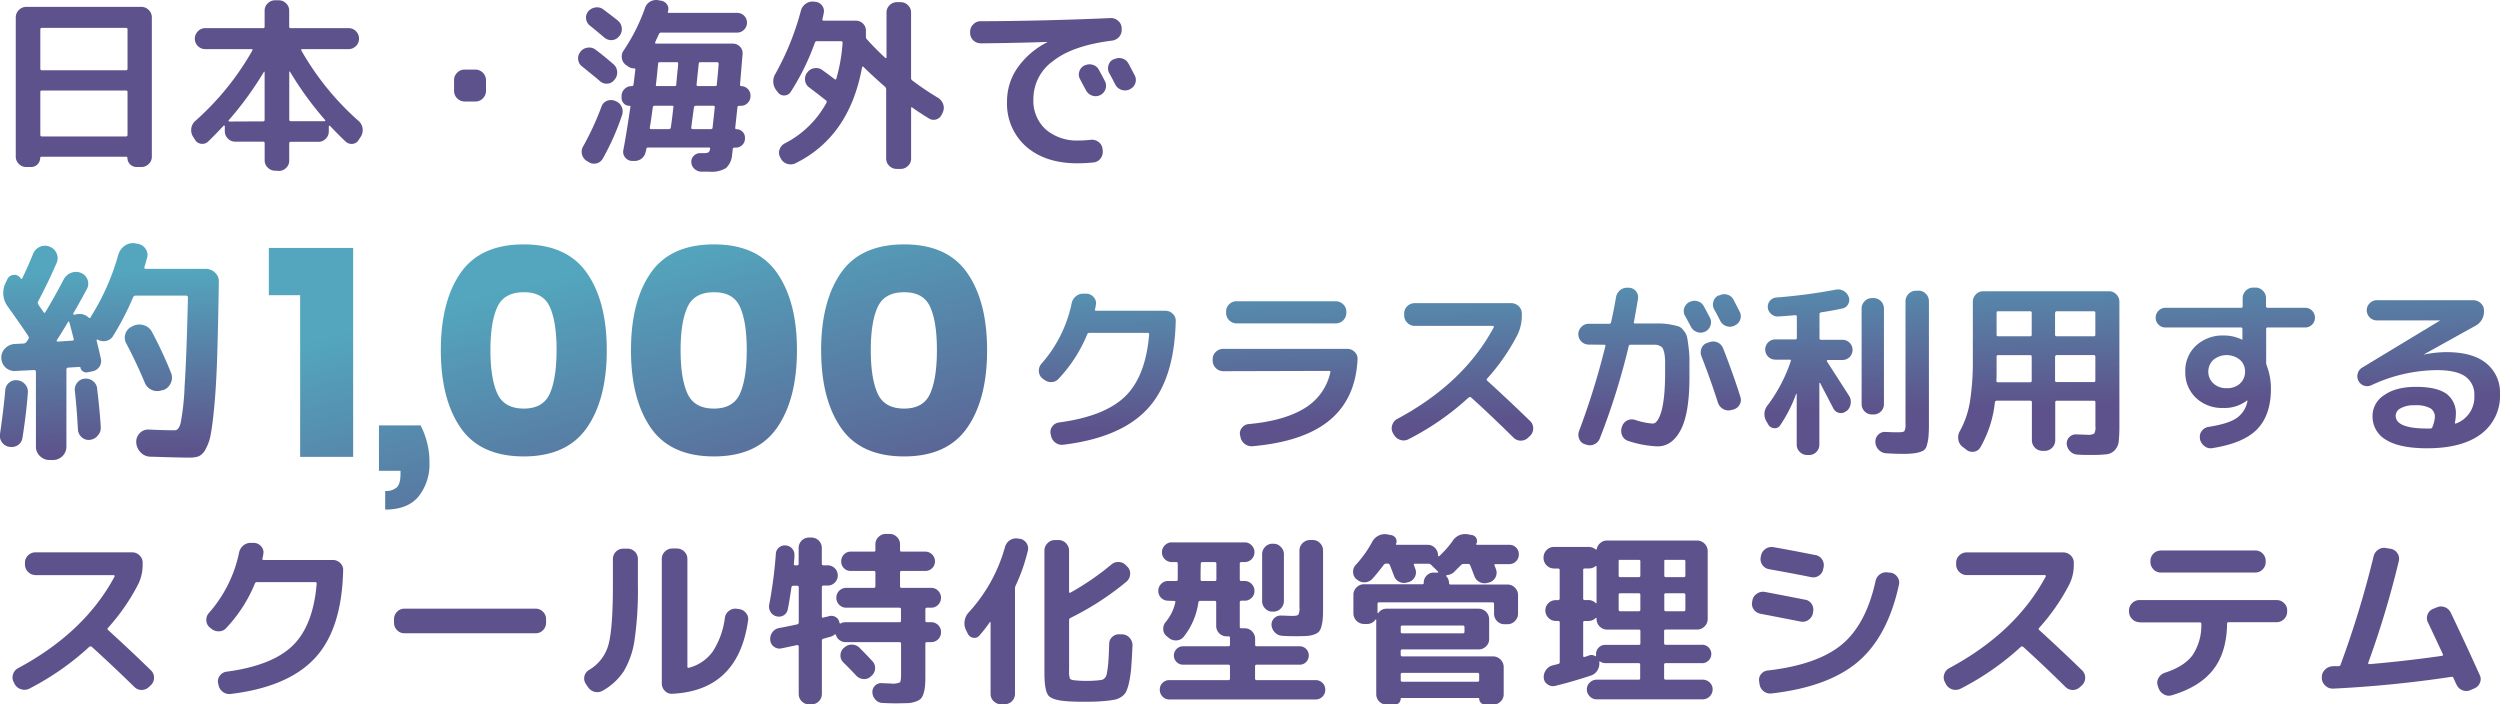 <svg xmlns="http://www.w3.org/2000/svg" xmlns:xlink="http://www.w3.org/1999/xlink" viewBox="0 0 682 192.14"><defs><style>.cls-1{fill:#5d528b;}.cls-2{fill:url(#linear-gradient);}.cls-3{fill:url(#linear-gradient-2);}</style><linearGradient id="linear-gradient" x1="43.57" y1="509.69" x2="43.32" y2="510.56" gradientTransform="matrix(611.68, 0, 0, -53.04, -26262.74, 27149.15)" gradientUnits="userSpaceOnUse"><stop offset="0" stop-color="#5d528b"/><stop offset="1" stop-color="#53a6bd"/></linearGradient><linearGradient id="linear-gradient-2" x1="43.79" y1="510.66" x2="43.15" y2="511.58" gradientTransform="matrix(175.74, 0, 0, -64.88, -7449.21, 33271.18)" gradientUnits="userSpaceOnUse"><stop offset="0" stop-color="#5d528b"/><stop offset="0.1" stop-color="#5b6194"/><stop offset="1" stop-color="#53a6bd"/></linearGradient></defs><title>txt_0101</title><g id="Layer_2" data-name="Layer 2"><g id="Layer_1-2" data-name="Layer 1"><g id="Group_1286" data-name="Group 1286"><path id="Path_2764" data-name="Path 2764" class="cls-1" d="M7.16,45.56a2.75,2.75,0,0,1-2-.83,2.7,2.7,0,0,1-.86-2v-38a2.77,2.77,0,0,1,.86-2,2.71,2.71,0,0,1,2-.85H38.57a2.72,2.72,0,0,1,2,.85,2.72,2.72,0,0,1,.85,2v38a2.65,2.65,0,0,1-.85,2,2.76,2.76,0,0,1-2,.83H37.22a2.49,2.49,0,0,1-2.46-2.46c0-.23-.13-.35-.4-.35h-23c-.27,0-.4.12-.4.35a2.4,2.4,0,0,1-.73,1.73,2.36,2.36,0,0,1-1.73.73ZM11,8V18.72a.4.4,0,0,0,.34.45h23a.4.4,0,0,0,.45-.34V8c0-.27-.15-.4-.45-.4H11.43C11.13,7.63,11,7.76,11,8Zm0,17.06V36.78a.38.38,0,0,0,.34.44h23a.39.39,0,0,0,.45-.33V25.09c0-.27-.15-.4-.45-.4H11.43C11.13,24.69,11,24.82,11,25.09ZM75.05,46.56a2.76,2.76,0,0,1-2-.83,2.65,2.65,0,0,1-.85-2V39.09c0-.3-.14-.45-.4-.45H64.16a2.65,2.65,0,0,1-2-.85,2.77,2.77,0,0,1-.83-2V34.42a.19.19,0,0,0-.13-.17c-.08,0-.14,0-.17,0-1.51,1.64-2.93,3.09-4.26,4.37a2.25,2.25,0,0,1-1.91.6,2.17,2.17,0,0,1-1.66-1.11l-.55-.85A3.33,3.33,0,0,1,52.19,35a3.26,3.26,0,0,1,1.08-2A74.94,74.94,0,0,0,68.83,13.8c.13-.27.06-.4-.2-.4H56a2.84,2.84,0,0,1-2-4.87,2.7,2.7,0,0,1,2-.85H71.79a.36.36,0,0,0,.4-.3V2.91a2.65,2.65,0,0,1,.85-2,2.76,2.76,0,0,1,2-.83h1a2.76,2.76,0,0,1,2,.83,2.65,2.65,0,0,1,.85,2V7.28a.36.36,0,0,0,.3.4H95.12a2.7,2.7,0,0,1,2,.85,2.86,2.86,0,0,1-2,4.87H82.47c-.29,0-.38.13-.25.4A75.31,75.31,0,0,0,97.83,33a3.26,3.26,0,0,1,1.08,2,3.33,3.33,0,0,1-.48,2.28l-.56.85a2.14,2.14,0,0,1-1.63,1.11,2.36,2.36,0,0,1-1.93-.6Q92.49,36.93,90,34.32c0-.07-.09-.08-.17,0s-.13.08-.13.15v1.36a2.75,2.75,0,0,1-.83,2,2.7,2.7,0,0,1-2,.86H79.31c-.27,0-.41.14-.41.44v4.67a2.65,2.65,0,0,1-.84,2,2.76,2.76,0,0,1-2,.83Zm3.86-26.94v13c0,.3.14.45.4.45h9.23a.22.22,0,0,0,.18-.13c0-.08,0-.14,0-.17a90.69,90.69,0,0,1-9.63-13.25.21.21,0,0,0-.13,0S78.91,19.55,78.91,19.62ZM71.79,33.11c.26,0,.4-.15.4-.45v-13c0-.07,0-.1-.08-.1a.18.18,0,0,0-.12.05,90.67,90.67,0,0,1-9.64,13.24c-.06.13,0,.23.21.3Zm54.94-5.42a2.9,2.9,0,0,1-2.86-2.86v-3a2.74,2.74,0,0,1,.85-2,2.8,2.8,0,0,1,2-.85h3a2.92,2.92,0,0,1,2.86,2.86v3a2.77,2.77,0,0,1-.86,2,2.71,2.71,0,0,1-2,.85Zm41.89-22a2.85,2.85,0,0,1,1,2A2.91,2.91,0,0,1,169,9.79l-.15.15a2.62,2.62,0,0,1-1.9,1,2.86,2.86,0,0,1-2.06-.68Q161.8,7.67,160.94,7a2.7,2.7,0,0,1-1.05-1.86,2.58,2.58,0,0,1,.6-2.06l0,0a3.15,3.15,0,0,1,2-1.05,2.82,2.82,0,0,1,2.13.56Q168.17,5.27,168.62,5.67Zm-9.84,12.44a2.72,2.72,0,0,1-1.05-1.88,2.61,2.61,0,0,1,.6-2.08l0-.05A3,3,0,0,1,160.31,13a2.79,2.79,0,0,1,2.13.53q2.12,1.56,4.92,4a2.88,2.88,0,0,1,1,2,2.92,2.92,0,0,1-.65,2.13l-.15.16a2.45,2.45,0,0,1-1.88,1,2.68,2.68,0,0,1-2-.68C162.72,21.29,161.09,20,158.78,18.11Zm9.13,9.44a2.91,2.91,0,0,1,1.66,1.55,3,3,0,0,1,.15,2.21,67,67,0,0,1-5.32,12,2.71,2.71,0,0,1-3.86.85l-.5-.3a2.85,2.85,0,0,1-1.28-1.8,2.77,2.77,0,0,1,.33-2.16,77.16,77.16,0,0,0,5-10.84,2.54,2.54,0,0,1,1.44-1.55,2.84,2.84,0,0,1,2.16-.05Zm34.22-4.07a2.54,2.54,0,0,1,1.86.76,2.51,2.51,0,0,1,.75,1.85v.1a2.55,2.55,0,0,1-.78,1.88,2.51,2.51,0,0,1-1.88.78h-.4c-.34,0-.51.14-.51.41q-.3,2.85-.6,5.57c0,.27.1.4.3.4a2.29,2.29,0,0,1,1.68.68,2.24,2.24,0,0,1,.68,1.63v.2a2.48,2.48,0,0,1-2.51,2.51h-.35a.49.49,0,0,0-.5.45c0,.13,0,.37-.05.7s-.06.47-.1.7a5.41,5.41,0,0,1-1.66,3.72,7.48,7.48,0,0,1-4.46,1h-2.25a2.94,2.94,0,0,1-1.91-.78,2.57,2.57,0,0,1-.85-1.83,2.21,2.21,0,0,1,.68-1.73,2.43,2.43,0,0,1,1.78-.73h.75a3.46,3.46,0,0,0,1.43-.18c.22-.12.38-.44.48-1,.07-.23-.05-.35-.35-.35H176.8a.47.47,0,0,0-.5.4,2.47,2.47,0,0,1-.05.38,1.7,1.7,0,0,1-.1.32A3,3,0,0,1,175,43.28a3.11,3.11,0,0,1-2.18.62h-.51a2.45,2.45,0,0,1-1.8-1,2.31,2.31,0,0,1-.45-2q.75-3.91,1.91-11.69c.06-.23,0-.35-.25-.35a2,2,0,0,1-1.53-.63,2.08,2.08,0,0,1-.63-1.53v-.5a2.56,2.56,0,0,1,.8-1.9,2.65,2.65,0,0,1,1.91-.81h.1a.44.44,0,0,0,.45-.4c.07-.43.15-1.1.25-2s.19-1.58.25-2.05a.34.34,0,0,0-.3-.4.17.17,0,0,0-.1,0,2.65,2.65,0,0,1-1.7-.61l-.45-.3a2.74,2.74,0,0,1-1.13-1.88,2.8,2.8,0,0,1,.53-2.13,50.91,50.91,0,0,0,5.77-11.49A3.15,3.15,0,0,1,177.34.45a3.27,3.27,0,0,1,2.23-.4l.8.15A2.36,2.36,0,0,1,182,1.28a2.09,2.09,0,0,1,.2,1.88c-.07.24,0,.35.25.35h18.66a2.66,2.66,0,0,1,2.67,2.67,2.69,2.69,0,0,1-.78,1.9,2.55,2.55,0,0,1-1.89.81H180.41a.61.61,0,0,0-.65.4c-.47,1-.82,1.74-1,2.2-.14.27-.05.41.25.41h20.87a2.61,2.61,0,0,1,2,.85,2.53,2.53,0,0,1,.7,2q-.21,2.4-.7,8.38a.3.3,0,0,0,.26.34h.08ZM183,34.77c.1-.63.23-1.57.38-2.81s.26-2.14.32-2.71c.07-.26-.05-.4-.35-.4h-4.76a.48.48,0,0,0-.51.4c-.3,2.31-.56,4.13-.8,5.47-.07.34,0,.5.35.5h4.87A.49.49,0,0,0,183,34.77Zm1.46-11.64c.06-.6.15-1.55.27-2.83S185,18,185,17.36c0-.27-.12-.4-.35-.4h-4.62c-.34,0-.5.13-.5.4s-.12,1.15-.25,2.54-.25,2.46-.35,3.23c-.07.23,0,.35.35.35H184c.3,0,.47-.11.51-.35Zm9.93,11.69q.3-2.7.6-5.57a.34.34,0,0,0-.3-.4.17.17,0,0,0-.1,0h-4.77a.47.47,0,0,0-.5.4q-.41,2.85-.75,5.57a.25.25,0,0,0,.1.28.47.47,0,0,0,.3.12h5A.44.44,0,0,0,194.41,34.82Zm1.15-11.74c.07-.67.16-1.62.28-2.86s.19-2.16.22-2.76c0-.33-.13-.5-.4-.5h-4.57c-.3,0-.45.13-.45.4q-.3,2.76-.6,5.72a.35.35,0,0,0,.3.4h4.77C195.41,23.48,195.56,23.35,195.56,23.08Zm49.07,23a2.75,2.75,0,0,1-2-.83,2.7,2.7,0,0,1-.86-2V24.39a1,1,0,0,0-.3-.71c-2.41-2.1-4.38-3.93-5.92-5.47a.12.12,0,0,0-.17-.05.31.31,0,0,0-.18.16q-3.47,19-18.22,26.24a3,3,0,0,1-2.26.12A2.8,2.8,0,0,1,213,43.2l-.2-.35a2.6,2.6,0,0,1-.13-2.08,2.89,2.89,0,0,1,1.38-1.63,26.81,26.81,0,0,0,11.4-11.09.48.48,0,0,0-.1-.65l-2.56-2-2.06-1.56a2.66,2.66,0,0,1-1.1-1.88,2.87,2.87,0,0,1,.55-2.14l.1-.1a2.76,2.76,0,0,1,1.91-1.12,2.79,2.79,0,0,1,2.15.52c1.48,1.07,2.58,1.89,3.31,2.45.27.21.44.15.51-.15a46.45,46.45,0,0,0,1.7-9.73c0-.3-.13-.45-.4-.45H222.9a.58.58,0,0,0-.6.4,65.1,65.1,0,0,1-6.58,13.4,2.06,2.06,0,0,1-1.7,1,2,2,0,0,1-1.76-.8l-.4-.5a4,4,0,0,1-.9-2.23,3.84,3.84,0,0,1,.55-2.34,74,74,0,0,0,7-17.34A3.23,3.23,0,0,1,219.85,1a3.06,3.06,0,0,1,2.21-.55l.44.05a2.53,2.53,0,0,1,1.81,1.08,2.45,2.45,0,0,1,.4,2c-.17.87-.29,1.4-.35,1.61s0,.45.3.45h8.78a2.72,2.72,0,0,1,2,.82,2.56,2.56,0,0,1,.78,2c0,.77,0,1.33,0,1.7a1,1,0,0,0,.35.65l.1.11q2.16,2.4,4.82,4.86a.17.17,0,0,0,.22.05c.09,0,.13-.08.13-.15V3.42a2.65,2.65,0,0,1,.85-2,2.76,2.76,0,0,1,2-.83h1a2.77,2.77,0,0,1,2,.83,2.65,2.65,0,0,1,.85,2V21.28a.72.72,0,0,0,.3.65,79.11,79.11,0,0,0,7,4.72,3.4,3.4,0,0,1,1.45,1.76,2.93,2.93,0,0,1-.1,2.25l-.25.51a2.41,2.41,0,0,1-1.51,1.4,2.36,2.36,0,0,1-2-.25q-2.72-1.65-4.57-3c-.21-.13-.31-.07-.31.2V43.25a2.65,2.65,0,0,1-.85,2,2.76,2.76,0,0,1-2,.83Zm51.28-28.2a2.88,2.88,0,0,1,2.21-.2,2.72,2.72,0,0,1,1.7,1.41c.37.67.92,1.7,1.66,3.11a2.83,2.83,0,0,1-1.35,3.76,2.83,2.83,0,0,1-2.21.1,2.91,2.91,0,0,1-1.65-1.45c-.17-.3-.71-1.29-1.61-3a2.6,2.6,0,0,1-.2-2.11,2.76,2.76,0,0,1,1.41-1.66Zm11.94-.6c1.11,2.11,1.67,3.2,1.71,3.26a2.63,2.63,0,0,1,.17,2.16,2.68,2.68,0,0,1-1.43,1.61l-.15.1a3,3,0,0,1-3.86-1.31l-.8-1.55c-.37-.71-.66-1.23-.86-1.57a2.78,2.78,0,0,1-.22-2.15,2.5,2.5,0,0,1,1.38-1.66l.15,0a2.93,2.93,0,0,1,2.21-.22,2.65,2.65,0,0,1,1.7,1.38ZM267.46,11.8A2.83,2.83,0,0,1,264.65,9V8.64a2.77,2.77,0,0,1,.86-2,2.7,2.7,0,0,1,2-.85q17.16-.06,35.47-.86a2.84,2.84,0,0,1,2.06.76,2.64,2.64,0,0,1,.95,2V8a2.85,2.85,0,0,1-.72,2.09,3.12,3.12,0,0,1-2,1q-10.69,1.35-16,5.57A12.66,12.66,0,0,0,281.91,27a10.57,10.57,0,0,0,3.39,8.33,13.06,13.06,0,0,0,9,3,28.27,28.27,0,0,0,3.31-.2,2.94,2.94,0,0,1,2.08.6,2.72,2.72,0,0,1,1.08,1.86l.05.45a3,3,0,0,1-.55,2.13,2.63,2.63,0,0,1-1.86,1.13,41.56,41.56,0,0,1-4.47.25q-8.77,0-14-4.56a15.57,15.57,0,0,1-5.22-12.35,15.9,15.9,0,0,1,2.83-9.1,22,22,0,0,1,8.1-7s.06,0,.06-.1h-.06q-7.77.28-18.21.39Z"/><path id="Path_2763" data-name="Path 2763" class="cls-1" d="M4,186.6l-.25-.5a2.65,2.65,0,0,1-.2-2.13,2.78,2.78,0,0,1,1.36-1.68q18.15-9.73,26.34-25a.2.2,0,0,0,0-.25.29.29,0,0,0-.25-.15H9.67A2.92,2.92,0,0,1,6.81,154v-.5a2.66,2.66,0,0,1,.86-2,2.78,2.78,0,0,1,2-.82H36.06a2.79,2.79,0,0,1,2,.82,2.69,2.69,0,0,1,.85,2v.5a11.76,11.76,0,0,1-1.25,5.46,56.15,56.15,0,0,1-8.18,11.8.37.37,0,0,0-.07.53.46.46,0,0,0,.07.07q6.57,6,11.69,11a2.72,2.72,0,0,1,.85,2,2.82,2.82,0,0,1-.8,2l-.6.56a2.86,2.86,0,0,1-2,.8,2.72,2.72,0,0,1-2-.86Q30.24,181.14,25,176.42a.53.53,0,0,0-.66.05A73.81,73.81,0,0,1,8,187.86a2.84,2.84,0,0,1-2.23.17A2.85,2.85,0,0,1,4,186.6Zm53.64-15.1-.45-.35a2.63,2.63,0,0,1-.91-1.93,2.82,2.82,0,0,1,.71-2,35.81,35.81,0,0,0,8.22-16.41,3.32,3.32,0,0,1,1.18-2,3.08,3.08,0,0,1,2.14-.71l.85,0a2.71,2.71,0,0,1,1.91,1,2.35,2.35,0,0,1,.55,2,8.78,8.78,0,0,1-.25,1.26c-.07.27,0,.4.35.4H90.75a2.85,2.85,0,0,1,2.06.83,2.49,2.49,0,0,1,.8,2q-.35,16-7.67,23.91t-23,9.81a2.88,2.88,0,0,1-2.19-.6,3,3,0,0,1-1.17-2l-.1-.4a2.47,2.47,0,0,1,.5-2,2.68,2.68,0,0,1,1.86-1.08q12.39-1.65,18-7.1t6.55-16.93a.35.35,0,0,0-.3-.4.17.17,0,0,0-.1,0H70.13a.56.56,0,0,0-.6.4,39.51,39.51,0,0,1-7.78,12.09,2.65,2.65,0,0,1-2,.93A3,3,0,0,1,57.64,171.5Zm52.68,1.25a2.65,2.65,0,0,1-2-.85,2.76,2.76,0,0,1-.83-2v-1a2.77,2.77,0,0,1,.83-2,2.65,2.65,0,0,1,2-.85h35.82a2.65,2.65,0,0,1,2,.85,2.77,2.77,0,0,1,.83,2v1a2.76,2.76,0,0,1-.83,2,2.65,2.65,0,0,1-2,.85Zm73.05,16.51a2.51,2.51,0,0,1-2-.8,2.81,2.81,0,0,1-.83-2v-34a2.63,2.63,0,0,1,.86-2,2.81,2.81,0,0,1,2-.83h1.26a2.83,2.83,0,0,1,2,.83,2.7,2.7,0,0,1,.86,2v29.41c0,.26.13.36.4.3a11.56,11.56,0,0,0,6.52-4.44,21.69,21.69,0,0,0,3.31-9.26,2.81,2.81,0,0,1,1.16-1.85,2.71,2.71,0,0,1,2-.56l.71.1a2.82,2.82,0,0,1,1.9,1.08,2.49,2.49,0,0,1,.55,2.08Q201.34,188.41,183.37,189.26Zm-23-1.86-.6-.9a2.67,2.67,0,0,1-.33-2.08,2.72,2.72,0,0,1,1.28-1.68,11.46,11.46,0,0,0,5.27-6.88q1.2-4.37,1.21-16v-7.38a2.82,2.82,0,0,1,2.81-2.81h1.2a2.83,2.83,0,0,1,2.81,2.81v7.38a94,94,0,0,1-.9,14.62,23.2,23.2,0,0,1-2.91,8.56,16.67,16.67,0,0,1-5.77,5.37,3,3,0,0,1-2.21.32A3,3,0,0,1,160.39,187.4Zm51.48-19.26a2.58,2.58,0,0,1-1.63-1.18,2.71,2.71,0,0,1-.38-2,122,122,0,0,0,1.81-13.85,2.3,2.3,0,0,1,.85-1.73,2.39,2.39,0,0,1,1.86-.58,2.57,2.57,0,0,1,1.73.85,2.42,2.42,0,0,1,.63,1.81c0,.27,0,.66-.05,1.18s-.07.91-.1,1.18.11.4.35.4h.5c.3,0,.45-.14.45-.4v-4.37a2.82,2.82,0,0,1,2.81-2.81h.7a2.83,2.83,0,0,1,2.81,2.81v4.37c0,.26.15.4.44.4h1.16a2.76,2.76,0,1,1,0,5.52h-1.15a.39.39,0,0,0-.44.34.21.21,0,0,0,0,.11v8c0,.26.13.36.4.3a4,4,0,0,1,.75-.2,8,8,0,0,0,.81-.2,2.27,2.27,0,0,1,1.83.25,2.17,2.17,0,0,1,1,1.45c.06.3.2.39.4.25a2.57,2.57,0,0,1,1.25-.3h14.75c.27,0,.4-.15.4-.44v-3.06c0-.31-.13-.46-.4-.46H230.69a2.71,2.71,0,0,1,0-5.41h7.72c.27,0,.4-.16.4-.46V156.2c0-.3-.13-.45-.4-.45h-6.32a2.5,2.5,0,0,1-1.86-.75,2.53,2.53,0,0,1-.75-1.85,2.64,2.64,0,0,1,.75-1.89,2.51,2.51,0,0,1,1.86-.78h6.32a.34.34,0,0,0,.4-.3.17.17,0,0,0,0-.1v-1.6a2.66,2.66,0,0,1,.86-2,2.75,2.75,0,0,1,2-.83h1a2.75,2.75,0,0,1,2,.83,2.7,2.7,0,0,1,.86,2v1.6a.34.34,0,0,0,.3.4.17.17,0,0,0,.1,0h6.46a2.63,2.63,0,0,1,1.89.78,2.59,2.59,0,0,1,.78,1.89,2.49,2.49,0,0,1-.78,1.85,2.56,2.56,0,0,1-1.88.75h-6.47c-.27,0-.4.15-.4.45v3.71c0,.3.13.46.4.46H254a2.57,2.57,0,0,1,1.93.8,2.72,2.72,0,0,1,0,3.81,2.57,2.57,0,0,1-1.93.8h-1.16c-.27,0-.4.15-.4.46v3.06c0,.3.13.45.4.44H254a2.66,2.66,0,0,1,2.71,2.71,2.66,2.66,0,0,1-2.71,2.72h-1.16c-.27,0-.4.15-.4.45v7.93c0,1.4,0,2.5-.08,3.31a9.09,9.09,0,0,1-.4,2.25,3.58,3.58,0,0,1-.78,1.51,3.81,3.81,0,0,1-1.48.8,7.36,7.36,0,0,1-2.18.4c-.77,0-1.84.05-3.21.05-.27,0-1.44,0-3.51-.1a2.71,2.71,0,0,1-1.93-.85,3.09,3.09,0,0,1-.88-2,2.33,2.33,0,0,1,.7-1.85,2.35,2.35,0,0,1,1.86-.71l2.6.11a4.78,4.78,0,0,0,2.34-.31c.21-.2.32-.93.32-2.2v-8.33c0-.3-.13-.45-.4-.45H230.69a2.72,2.72,0,0,1-1.63-.53,2.53,2.53,0,0,1-1-1.38c-.07-.23-.2-.28-.41-.15a2.73,2.73,0,0,1-1,.56l-1,.27-1,.28a.48.48,0,0,0-.44.5v14.61a2.83,2.83,0,0,1-2.81,2.81h-.7a2.82,2.82,0,0,1-2.81-2.81v-13a.37.37,0,0,0-.15-.28.31.31,0,0,0-.3-.08l-4.32.91a2.5,2.5,0,0,1-2-.48,2.43,2.43,0,0,1-1-1.83,3,3,0,0,1,.6-2.11,2.82,2.82,0,0,1,1.86-1.15c1.3-.24,2.94-.57,4.92-1a.51.51,0,0,0,.4-.55v-9.53a.4.4,0,0,0-.34-.45H216.4a.49.49,0,0,0-.5.45c-.38,2.61-.71,4.62-1,6a2.34,2.34,0,0,1-1.1,1.61A2.45,2.45,0,0,1,211.87,168.14ZM238,180.38a2.59,2.59,0,0,1,.73,2,2.79,2.79,0,0,1-1,2l-.15.15a2.64,2.64,0,0,1-2.06.71,2.92,2.92,0,0,1-2-1q-1.11-1.2-3.42-3.51a2.5,2.5,0,0,1-.82-2,2.66,2.66,0,0,1,.88-1.95l.2-.15a2.86,2.86,0,0,1,2.08-.78,3,3,0,0,1,2,.82C235.75,178,236.91,179.18,238,180.38Zm26-7.53-.56-1.15a4.07,4.07,0,0,1-.27-2.41,4.34,4.34,0,0,1,1.08-2.21,43.56,43.56,0,0,0,9.93-17.91,3.22,3.22,0,0,1,1.33-1.8,2.94,2.94,0,0,1,2.18-.45l.5.05a2.64,2.64,0,0,1,1.81,1.15,2.6,2.6,0,0,1,.4,2.11,49.55,49.55,0,0,1-3.31,9.48,1.73,1.73,0,0,0-.2.86v28.74a2.83,2.83,0,0,1-2.81,2.81h-1a2.76,2.76,0,0,1-2-.83,2.65,2.65,0,0,1-.85-2V169.84a.18.18,0,0,0-.08-.15c-.05,0-.09,0-.13.05a42.57,42.57,0,0,1-2.81,3.61,1.76,1.76,0,0,1-1.73.63,1.93,1.93,0,0,1-1.47-1.13Zm27.44,18.47c-2.87-.17-4.68-.69-5.41-1.56s-1.11-2.92-1.11-6.17V150.18a2.77,2.77,0,0,1,.86-2,2.7,2.7,0,0,1,2-.85h1a2.71,2.71,0,0,1,2,.85,2.77,2.77,0,0,1,.86,2v11.28a.24.24,0,0,0,.12.23.22.22,0,0,0,.22,0A72.26,72.26,0,0,0,303.18,154a2.84,2.84,0,0,1,2.08-.68,2.75,2.75,0,0,1,2,1l.36.35a2.57,2.57,0,0,1,.67,2.08,2.79,2.79,0,0,1-1,1.93A77.11,77.11,0,0,1,292,168.58a.61.61,0,0,0-.35.61v13.65a6.49,6.49,0,0,0,.22,2.28c.15.25.63.41,1.43.48,1,.1,2.11.15,3.16.15s2.06-.05,3.17-.15l1-.15a1.5,1.5,0,0,0,.7-.43,1.81,1.81,0,0,0,.53-.9c.08-.35.18-.93.3-1.73s.2-1.72.26-2.74.11-2.38.17-4.09a2.52,2.52,0,0,1,.91-1.88,2.61,2.61,0,0,1,2-.63l.71,0a2.81,2.81,0,0,1,2,1,3,3,0,0,1,.73,2.13c-.11,2.34-.21,4.26-.33,5.75a30.92,30.92,0,0,1-.55,4,13.77,13.77,0,0,1-.78,2.61,3.62,3.62,0,0,1-1.26,1.48,4.8,4.8,0,0,1-1.73.8,19.77,19.77,0,0,1-2.43.36,47,47,0,0,1-5.17.25Q293.81,191.47,291.44,191.32Zm27.2-27.45a2.66,2.66,0,0,1-2.66-2.66,2.65,2.65,0,0,1,.78-1.91,2.52,2.52,0,0,1,1.88-.8h2.21c.29,0,.44-.13.44-.4v-4.31c0-.31-.13-.46-.4-.46h-1.25a2.66,2.66,0,0,1-2.66-2.66,2.61,2.61,0,0,1,.78-1.9,2.49,2.49,0,0,1,1.88-.81h19.92a2.49,2.49,0,0,1,1.88.81,2.61,2.61,0,0,1,.78,1.9,2.66,2.66,0,0,1-2.66,2.66h-.9a.41.41,0,0,0-.45.35v4.42c0,.27.15.4.45.4h.9a2.52,2.52,0,0,1,1.88.8,2.65,2.65,0,0,1,.78,1.91,2.51,2.51,0,0,1-.78,1.88,2.55,2.55,0,0,1-1.88.78h-.9c-.3,0-.45.14-.45.41V171c0,.27.12.4.36.4h1a2.65,2.65,0,0,1,2,.85,2.81,2.81,0,0,1,.83,2v1.66c0,.26.15.4.44.4h11.69a2.41,2.41,0,0,1,1.79.73,2.56,2.56,0,0,1,0,3.56,2.45,2.45,0,0,1-1.79.73H342.82a.39.39,0,0,0-.44.35.17.17,0,0,0,0,.1v3.31a.4.4,0,0,0,.34.45h16.21a2.59,2.59,0,0,1,2.61,2.61,2.6,2.6,0,0,1-.76,1.88,2.49,2.49,0,0,1-1.85.78H319a2.51,2.51,0,0,1-1.86-.78,2.64,2.64,0,0,1-.75-1.88,2.53,2.53,0,0,1,.75-1.86,2.5,2.5,0,0,1,1.86-.75H335.1a.4.4,0,0,0,.44-.35.17.17,0,0,0,0-.1v-3.32a.4.4,0,0,0-.34-.45H322.75a2.42,2.42,0,0,1-1.78-.72,2.52,2.52,0,0,1,1.78-4.3H335.1c.29,0,.44-.13.44-.4V174c0-.26-.12-.4-.35-.4h-.6a2.83,2.83,0,0,1-2.81-2.81v-6.48c0-.26-.15-.4-.45-.4h-3.91a.48.48,0,0,0-.5.4,19.28,19.28,0,0,1-4,9.39,2.62,2.62,0,0,1-2,1,3,3,0,0,1-2.16-.75l-.55-.45a2.46,2.46,0,0,1-.88-1.89,2.79,2.79,0,0,1,.73-2,12.36,12.36,0,0,0,2.56-5.27c.07-.26,0-.4-.3-.4Zm8.88-8.13c0,.27,0,.67,0,1.21s0,.92,0,1.15a.35.35,0,0,0,.3.4h3.56c.3,0,.45-.13.45-.4v-4.31a.4.4,0,0,0-.34-.45h-3.52c-.27,0-.4.15-.4.45ZM350.25,164a2.77,2.77,0,0,1-.86,2,2.7,2.7,0,0,1-2,.85h-.25a2.65,2.65,0,0,1-2-.85,2.76,2.76,0,0,1-.83-2V151.18a2.77,2.77,0,0,1,.83-2,2.65,2.65,0,0,1,2-.85h.25a2.7,2.7,0,0,1,2,.85,2.77,2.77,0,0,1,.86,2Zm-.45,9.44a2.89,2.89,0,0,1-2-.91,3.17,3.17,0,0,1-.93-2,2.5,2.5,0,0,1,2.61-2.61l3,.1q1.41,0,1.71-.33a3.73,3.73,0,0,0,.3-2V150.18a2.9,2.9,0,0,1,2.86-2.86h.75a2.65,2.65,0,0,1,2,.85,2.76,2.76,0,0,1,.83,2v15.2c0,1.34,0,2.41-.07,3.21a11.27,11.27,0,0,1-.36,2.23,3.69,3.69,0,0,1-.67,1.48,3.14,3.14,0,0,1-1.28.78,6.79,6.79,0,0,1-1.88.4c-.67.05-1.59.08-2.76.08-1.41,0-2.79,0-4.12-.1Zm20.32-15.36L370,158a2.69,2.69,0,0,1-.88-1.95,2.77,2.77,0,0,1,.78-2,31.32,31.32,0,0,0,4.46-6.27,3.86,3.86,0,0,1,1.71-1.66,3.69,3.69,0,0,1,2.31-.35l1.1.2a1.82,1.82,0,0,1,1.28.85,1.59,1.59,0,0,1,.08,1.51c-.07.2,0,.3.2.3h8.43a2.65,2.65,0,0,1,2,.85,2.85,2.85,0,0,1,.83,2v.1a.16.16,0,0,0,.12.15.19.19,0,0,0,.18,0,26.75,26.75,0,0,0,3.61-4.06,4.06,4.06,0,0,1,4.26-1.91l1.06.2a1.58,1.58,0,0,1,1.22.88,1.61,1.61,0,0,1,0,1.48q-.11.3.15.3h8.83a2.56,2.56,0,0,1,2.61,2.61,2.64,2.64,0,0,1-.75,1.88,2.51,2.51,0,0,1-1.86.78H408c-.27,0-.37.12-.3.35s.1.27.2.5a5.31,5.31,0,0,1,.2.56,2.64,2.64,0,0,1-.1,2.13,2.77,2.77,0,0,1-1.61,1.43l-.44.1a2.95,2.95,0,0,1-3.72-1.76c-.44-1.17-.82-2.16-1.16-3a.53.53,0,0,0-.55-.35h-1.25a1,1,0,0,0-.71.3c-.43.43-1.1,1.09-2,2a3.43,3.43,0,0,1-1.86.75.16.16,0,0,0-.15.1.23.23,0,0,0,0,.2,2.72,2.72,0,0,1,.75,1.86.37.37,0,0,0,.3.4h15.66a2.7,2.7,0,0,1,2,.85,2.77,2.77,0,0,1,.86,2v5.12a2.76,2.76,0,0,1-.86,2,2.7,2.7,0,0,1-2,.85h-.86a2.65,2.65,0,0,1-2-.85,2.78,2.78,0,0,1-.82-2v-2.66a.41.41,0,0,0-.34-.46h-31a.4.4,0,0,0-.45.34.24.24,0,0,0,0,.12v2.35a.11.11,0,0,0,.07.13.11.11,0,0,0,.13,0,2.69,2.69,0,0,1,2.31-1.2h25.08a2.9,2.9,0,0,1,2.86,2.86v5.42a2.65,2.65,0,0,1-.85,2,2.8,2.8,0,0,1-2,.83H382.56a.4.4,0,0,0-.45.34v1.11a.4.4,0,0,0,.34.45h24.9a2.94,2.94,0,0,1,2.86,2.86v7.47a2.72,2.72,0,0,1-.86,2,2.78,2.78,0,0,1-2,.82h-2.21a1.53,1.53,0,0,1-1.13-.47,1.57,1.57,0,0,1-.48-1.13c0-.14-.08-.2-.25-.2H382.36c-.17,0-.25.06-.25.2a1.65,1.65,0,0,1-.45,1.13,1.52,1.52,0,0,1-1.15.47h-2.26a2.82,2.82,0,0,1-2.81-2.81V169.13a.11.11,0,0,0-.07-.12.12.12,0,0,0-.13,0,2.68,2.68,0,0,1-2.31,1.21h-.86a2.92,2.92,0,0,1-2.86-2.86v-5.12a2.78,2.78,0,0,1,.86-2,2.74,2.74,0,0,1,2-.85H388a.36.36,0,0,0,.4-.3V159a2.71,2.71,0,0,1,.8-2,2.6,2.6,0,0,1,1.91-.8h1.15a.13.13,0,0,0,.13-.1.12.12,0,0,0-.08-.15l-.1-.1-1.8-1.76a1,1,0,0,0-.71-.3H386c-.27,0-.37.12-.3.35a1.94,1.94,0,0,1,.2.5,3.73,3.73,0,0,0,.2.56,2.64,2.64,0,0,1-.1,2.13,2.78,2.78,0,0,1-1.6,1.43l-.45.1a2.75,2.75,0,0,1-2.21-.13,2.81,2.81,0,0,1-1.45-1.63c-.44-1.17-.82-2.15-1.16-3a.6.6,0,0,0-.6-.35h-.35a.81.81,0,0,0-.7.35c-1.24,1.64-2.31,2.94-3.21,3.92a3,3,0,0,1-4.17,0Zm12,13v1.25a.4.4,0,0,0,.34.45h16.6a.4.4,0,0,0,.45-.34.21.21,0,0,0,0-.11V171.1a.4.4,0,0,0-.34-.45.2.2,0,0,0-.11,0h-16.5a.38.38,0,0,0-.44.34A.21.21,0,0,0,382.11,171.1Zm0,12.94v1.51a.38.38,0,0,0,.34.44h20.62a.38.38,0,0,0,.44-.34.17.17,0,0,0,0-.1V184a.38.38,0,0,0-.34-.44H382.55a.39.39,0,0,0-.44.34A.17.17,0,0,0,382.11,184Zm41.79-28.95a2.65,2.65,0,0,1-2-.85,2.8,2.8,0,0,1-.83-2v-.15a2.79,2.79,0,0,1,.83-2,2.63,2.63,0,0,1,2-.86h9.53a2.83,2.83,0,0,1,1.81.65c.17.1.29.07.35-.1a2.76,2.76,0,0,1,1-1.65,2.7,2.7,0,0,1,1.8-.65H463a2.9,2.9,0,0,1,2.86,2.86v18.56a2.9,2.9,0,0,1-2.86,2.86h-8.58c-.3,0-.45.13-.45.4v3.36c0,.27.15.4.45.4h9.59a2.52,2.52,0,1,1,0,5h-9.59c-.3,0-.45.13-.45.4v3.71c0,.27.15.4.45.4h10.08a2.72,2.72,0,0,1,1.91.78,2.54,2.54,0,0,1,.8,1.89,2.73,2.73,0,0,1-2.71,2.7h-28.9a2.56,2.56,0,0,1-1.9-.8,2.64,2.64,0,0,1-.81-1.9,2.51,2.51,0,0,1,.81-1.89,2.69,2.69,0,0,1,1.9-.78h11.44a.34.34,0,0,0,.4-.3.17.17,0,0,0,0-.1v-3.67c0-.29-.13-.44-.4-.44H437.9a2.66,2.66,0,0,1-1.35-.4c-.17-.17-.26-.1-.26.2a3.45,3.45,0,0,1-.55,2.23,3.19,3.19,0,0,1-1.8,1.38q-5.12,1.69-9.69,2.8a2.46,2.46,0,0,1-2.05-.4,2.28,2.28,0,0,1-1.06-1.75,3.19,3.19,0,0,1,.63-2.21,3.11,3.11,0,0,1,1.88-1.26l.7-.17.71-.18a.5.5,0,0,0,.44-.55V169.84a.4.4,0,0,0-.34-.45h-.76a2.7,2.7,0,0,1-2-.86,2.83,2.83,0,0,1-.83-2,2.82,2.82,0,0,1,2.81-2.81h.66a.41.41,0,0,0,.44-.35.2.2,0,0,0,0-.11v-7.72a.4.4,0,0,0-.34-.45H423.9Zm30.11-2V157a.39.39,0,0,0,.34.45h5c.27,0,.41-.15.41-.45v-3.86a.37.37,0,0,0-.3-.41h-5C454.16,152.68,454,152.82,454,153.09Zm0,9.23v4a.4.4,0,0,0,.34.45h5c.27,0,.41-.15.41-.45v-4c0-.3-.14-.45-.41-.45h-4.91a.4.4,0,0,0-.45.34A.21.21,0,0,0,454,162.32Zm-12.45-9.23V157a.4.4,0,0,0,.34.45h5.18c.26,0,.4-.15.4-.45v-3.86a.36.36,0,0,0-.3-.41H442C441.71,152.68,441.56,152.82,441.56,153.09Zm0,9.23v4a.41.41,0,0,0,.35.45h5.17c.26,0,.4-.15.4-.45v-4c0-.3-.14-.45-.4-.45H442a.4.4,0,0,0-.45.34Zm-9.68-6.78v7.73c0,.3.13.45.4.45h1a2.7,2.7,0,0,1,2,.81c.17.16.25.11.25-.16v-9.78a.16.16,0,0,0-.12-.15c-.09,0-.14,0-.18.05a2.75,2.75,0,0,1-1.81.6h-1.15C432,155.09,431.88,155.24,431.88,155.54Zm0,14.3v9.08c0,.27.13.37.4.31a12.1,12.1,0,0,0,1.2-.41,1.92,1.92,0,0,1,1.71.21q.1,0,.15,0a.27.27,0,0,0,.05-.18v-.4a2.49,2.49,0,0,1,2.51-2.51h9.18a.36.36,0,0,0,.41-.3v-3.46a.35.35,0,0,0-.31-.4H438.4a2.92,2.92,0,0,1-2.86-2.86v-.2a.15.15,0,0,0-.07-.15c-.05,0-.11,0-.18.05a2.74,2.74,0,0,1-2,.8h-1c-.27,0-.4.15-.4.45Zm83.89-13.59a2.68,2.68,0,0,1,1.83,1.18,2.52,2.52,0,0,1,.43,2.08q-3.06,14.1-11.14,21t-23.58,8.68a2.84,2.84,0,0,1-2.16-.58,2.89,2.89,0,0,1-1.15-1.93l-.11-.75a2.43,2.43,0,0,1,.51-2,2.68,2.68,0,0,1,1.85-1q13.5-1.56,20.15-7.05t9.25-17.39a2.94,2.94,0,0,1,1.23-1.83,2.78,2.78,0,0,1,2.13-.47Zm-35.52,11.19a2.72,2.72,0,0,1-1.83-1.16,2.52,2.52,0,0,1-.43-2.11l.05-.35a2.71,2.71,0,0,1,1.25-1.85,2.8,2.8,0,0,1,2.21-.46q2.81.51,10.94,2.11a2.54,2.54,0,0,1,1.78,1.18,2.85,2.85,0,0,1,.38,2.18l-.05.35a2.79,2.79,0,0,1-1.23,1.81,2.69,2.69,0,0,1-2.08.45Q481.66,167.69,480.25,167.44Zm15-16a2.59,2.59,0,0,1,1.8,1.2,2.76,2.76,0,0,1,.41,2.16l-.1.45a2.65,2.65,0,0,1-1.18,1.81,2.7,2.7,0,0,1-2.14.4c-4.14-.84-8-1.55-11.44-2.16a2.81,2.81,0,0,1-2.3-3.26l.1-.4a2.77,2.77,0,0,1,1.2-1.86,2.86,2.86,0,0,1,2.16-.5Q488.77,150.13,495.25,151.43Zm35.57,35.17-.25-.5a2.61,2.61,0,0,1-.2-2.13,2.77,2.77,0,0,1,1.35-1.68q18.16-9.73,26.34-25c.07-.07.07-.15,0-.25a.28.28,0,0,0-.25-.15H536.49a2.78,2.78,0,0,1-2-.86,2.74,2.74,0,0,1-.85-2v-.5a2.66,2.66,0,0,1,.85-2,2.8,2.8,0,0,1,2-.82h26.39a2.8,2.8,0,0,1,2,.82,2.66,2.66,0,0,1,.85,2v.5a11.76,11.76,0,0,1-1.25,5.46,56.09,56.09,0,0,1-8.18,11.79.38.38,0,0,0-.08.53l.08.07q6.57,6,11.69,11a2.72,2.72,0,0,1,.85,2,2.84,2.84,0,0,1-.8,2l-.6.55a2.88,2.88,0,0,1-2,.81,2.79,2.79,0,0,1-2-.86q-6.32-6.21-11.54-10.93a.51.51,0,0,0-.65.05,74.1,74.1,0,0,1-16.41,11.39,3,3,0,0,1-4-1.26Zm58.65-36.42h25.79a2.82,2.82,0,0,1,2.81,2.81v.35a2.75,2.75,0,0,1-.83,2,2.7,2.7,0,0,1-2,.86H589.47a2.7,2.7,0,0,1-2-.86,2.79,2.79,0,0,1-.83-2V153a2.82,2.82,0,0,1,2.81-2.81Zm-5.82,19.56a2.7,2.7,0,0,1-2-.85,2.77,2.77,0,0,1-.86-2v-.35a2.66,2.66,0,0,1,.86-2,2.75,2.75,0,0,1,2-.83h37.43a2.76,2.76,0,0,1,2,.83,2.65,2.65,0,0,1,.85,2v.35a2.9,2.9,0,0,1-2.86,2.86H608c-.3,0-.45.14-.45.4q-.1,7.79-3.77,12.52t-11.29,7a2.66,2.66,0,0,1-2.2-.25,3.14,3.14,0,0,1-1.46-1.76l-.2-.6a2.5,2.5,0,0,1,.22-2.1,3.11,3.11,0,0,1,1.68-1.41q5.33-1.71,7.61-4.82a14.61,14.61,0,0,0,2.38-8.53.36.36,0,0,0-.3-.4H583.65Zm52.73,18.12a2.79,2.79,0,0,1-2-.78,2.83,2.83,0,0,1-1-2v-.3a2.7,2.7,0,0,1,.79-2,3,3,0,0,1,2-1,6.79,6.79,0,0,1,.9-.05,5.43,5.43,0,0,0,.9,0,.55.55,0,0,0,.55-.4v-.05a267,267,0,0,0,9-29.54,3,3,0,0,1,1.3-1.81,2.74,2.74,0,0,1,2.16-.4l1.25.2a2.71,2.71,0,0,1,1.79,1.23,2.63,2.63,0,0,1,.37,2.08,255,255,0,0,1-8.33,27.74c-.06.27,0,.41.3.41q9.58-.81,19.77-2.26c.3-.07.38-.24.25-.5q-2.7-5.82-4-8.53a2.63,2.63,0,0,1-.18-2.16,2.68,2.68,0,0,1,1.48-1.61l1-.4a2.81,2.81,0,0,1,2.2-.1A2.93,2.93,0,0,1,668.5,167q3.72,7.72,8,17.21a2.47,2.47,0,0,1,0,2.11,2.74,2.74,0,0,1-1.56,1.5l-1.06.46a2.75,2.75,0,0,1-2.18,0,3,3,0,0,1-1.58-1.57,6,6,0,0,1-.35-.72l-.45-1c-.1-.3-.28-.42-.55-.35A322.87,322.87,0,0,1,636.38,187.86Z"/><path id="Path_2762" data-name="Path 2762" class="cls-2" d="M44.21,106.44a3.62,3.62,0,0,1-2.78-.06,3.58,3.58,0,0,1-1.94-2q-2.33-5.57-5-10.6a3.34,3.34,0,0,1-.29-2.69,3.18,3.18,0,0,1,1.78-2l.38-.2a4,4,0,0,1,2.91-.16,3.65,3.65,0,0,1,2.2,1.85,107.92,107.92,0,0,1,5.18,11.12,3.4,3.4,0,0,1-.07,2.81,3.51,3.51,0,0,1-2.07,1.91ZM4.12,101.2A3.57,3.57,0,0,1,.37,97.78v-.13a3.38,3.38,0,0,1,1-2.59,3.9,3.9,0,0,1,2.56-1.22l2.52-.13a1.08,1.08,0,0,0,.84-.52l.39-.58a.83.83,0,0,0,0-1q-1.81-2.73-5.57-8a6.24,6.24,0,0,1-.64-6.34L2,76.18A2,2,0,0,1,3.7,75a1.92,1.92,0,0,1,1.91.9q.25.39.51-.06,2-4.27,2.85-6.47a3.46,3.46,0,0,1,1.84-2,3.32,3.32,0,0,1,2.69-.1,3.38,3.38,0,0,1,1.94,1.84,3.15,3.15,0,0,1,0,2.62q-2.14,5-5,10.41a.86.86,0,0,0,.07,1,10.47,10.47,0,0,0,.68,1,11.32,11.32,0,0,1,.67,1c.18.26.35.26.52,0q2.65-4.4,5-8.92a3.87,3.87,0,0,1,2.07-1.81,3.49,3.49,0,0,1,2.71.07,3.12,3.12,0,0,1,1.75,1.91,3,3,0,0,1-.26,2.55c-1.77,3.28-3,5.47-3.69,6.6,0,.17.05.28.26.32l.45-.07a3.55,3.55,0,0,1,3.5.84c.21.22.41.18.58-.12l.13-.26a63.72,63.72,0,0,0,7.37-16.69A4.45,4.45,0,0,1,34,67.07a3.83,3.83,0,0,1,2.82-.71l.58.13a3.13,3.13,0,0,1,2.29,1.36,2.93,2.93,0,0,1,.42,2.58c-.08.26-.2.66-.35,1.2s-.27.94-.36,1.2,0,.51.39.51H56.11a3.6,3.6,0,0,1,2.59,1.07,3.19,3.19,0,0,1,1,2.55q-.19,11.72-.42,19.4t-.71,13.22c-.32,3.69-.65,6.49-1,8.41a13,13,0,0,1-1.45,4.49,4.34,4.34,0,0,1-1.91,2,7.7,7.7,0,0,1-2.61.36q-2.46,0-10.61-.26a3.72,3.72,0,0,1-2.62-1.16,4.24,4.24,0,0,1-1.2-2.65v-.13a3.19,3.19,0,0,1,.94-2.46,3.13,3.13,0,0,1,2.49-1c2.88.13,5.26.2,7.11.2.69,0,1.22-.67,1.58-2a68.41,68.41,0,0,0,1.07-10q.53-8,.91-24.15c0-.39-.18-.59-.52-.59H37.1a.78.78,0,0,0-.79.46,75.44,75.44,0,0,1-5.49,10.6A2.84,2.84,0,0,1,28.94,93a3.18,3.18,0,0,1-2.26-.33.24.24,0,0,0-.26,0,.17.17,0,0,0-.06.23q.06.31.51,2.16c.3,1.23.52,2.17.65,2.82a2.73,2.73,0,0,1-.42,2.2,3,3,0,0,1-1.91,1.22l-1.29.26a1.67,1.67,0,0,1-1.23-.22,1.49,1.49,0,0,1-.71-1,.22.22,0,0,0-.19-.25.09.09,0,0,0-.07,0l-3,.19a.51.51,0,0,0-.58.43.38.38,0,0,0,0,.15v21a3.65,3.65,0,0,1-3.63,3.63h-1a3.64,3.64,0,0,1-2.59-1.07,3.45,3.45,0,0,1-1.1-2.56V101.4c0-.3-.19-.45-.58-.45Zm11.45-8.47c-.22.3-.16.45.19.45l3.94-.26q.53,0,.39-.51c-.39-1.56-.77-3-1.16-4.46-.09-.31-.22-.33-.39-.07-1.29,2.16-2.29,3.78-3,4.85Zm-13,29.16a2.93,2.93,0,0,1-2-1.19A3,3,0,0,1,0,118.41q1-6.93,1.43-11.9a2.82,2.82,0,0,1,1-2.07,2.89,2.89,0,0,1,2.27-.71,3.06,3.06,0,0,1,2.1,1.06A3,3,0,0,1,7.61,107q-.45,6-1.49,12.48a2.81,2.81,0,0,1-1.22,1.94A3.11,3.11,0,0,1,2.57,121.89Zm24.05-3a3.13,3.13,0,0,1-2.13,1.1,2.73,2.73,0,0,1-2.23-.74,3,3,0,0,1-1-2.11q-.33-6-.84-10.48a3,3,0,0,1,.64-2.26,2.87,2.87,0,0,1,2-1.1,3.09,3.09,0,0,1,2.29.65,2.81,2.81,0,0,1,1.14,2q.78,6.54,1,10.67A3,3,0,0,1,26.62,118.86Zm258.13-15.37-.45-.35a2.62,2.62,0,0,1-.9-1.94,2.81,2.81,0,0,1,.7-2,35.83,35.83,0,0,0,8.23-16.41,3.32,3.32,0,0,1,1.18-2,3,3,0,0,1,2.13-.7l.86,0a2.66,2.66,0,0,1,1.9,1,2.34,2.34,0,0,1,.56,2,7.69,7.69,0,0,1-.25,1.25c-.07.27.05.4.35.4h18.82a2.85,2.85,0,0,1,2.05.83,2.51,2.51,0,0,1,.81,2q-.36,16-7.68,23.91t-23,9.81a2.85,2.85,0,0,1-2.18-.6,3,3,0,0,1-1.18-2l-.11-.4a2.47,2.47,0,0,1,.5-2,2.63,2.63,0,0,1,1.85-1.08q12.4-1.66,18-7.1t6.55-16.93a.35.35,0,0,0-.3-.4h-16a.58.58,0,0,0-.6.4,39.51,39.51,0,0,1-7.78,12.09,2.62,2.62,0,0,1-2,.93A3,3,0,0,1,284.75,103.49Zm48.92-2.26a2.9,2.9,0,0,1-2.85-2.86V98a2.65,2.65,0,0,1,.85-2,2.75,2.75,0,0,1,2-.83h33.87a2.76,2.76,0,0,1,2,.83,2.49,2.49,0,0,1,.8,2q-.5,10.68-7.55,16.58t-21.1,7.15a3,3,0,0,1-2.15-.65,3,3,0,0,1-1.16-2l-.1-.4a2.41,2.41,0,0,1,.53-2,2.62,2.62,0,0,1,1.88-1q9.48-.86,15.08-4.24a15.24,15.24,0,0,0,7.15-9.86c.06-.26,0-.4-.3-.4Zm3.67-19.07h27.09a2.85,2.85,0,0,1,2,.83,2.65,2.65,0,0,1,.85,2v.35a2.9,2.9,0,0,1-2.86,2.86H337.34a2.9,2.9,0,0,1-2.86-2.86V85a2.65,2.65,0,0,1,.85-2,2.84,2.84,0,0,1,2-.83Zm42.9,36.43-.25-.5a2.63,2.63,0,0,1-.2-2.14,2.83,2.83,0,0,1,1.35-1.68q18.17-9.73,26.35-25a.2.2,0,0,0,0-.25.29.29,0,0,0-.26-.15H385.91a2.78,2.78,0,0,1-2-.86,2.75,2.75,0,0,1-.85-2v-.51a2.65,2.65,0,0,1,.85-2,2.85,2.85,0,0,1,2-.83H412.3a2.84,2.84,0,0,1,2,.83,2.65,2.65,0,0,1,.85,2V86a11.79,11.79,0,0,1-1.25,5.46,56.35,56.35,0,0,1-8.18,11.79.38.38,0,0,0-.08.53l.08.07q6.57,6,11.69,11a2.72,2.72,0,0,1,.85,2,2.82,2.82,0,0,1-.8,2l-.6.56a2.86,2.86,0,0,1-2,.8,2.79,2.79,0,0,1-2-.85q-6.32-6.23-11.54-10.94a.54.54,0,0,0-.65,0,73.44,73.44,0,0,1-16.41,11.39A2.8,2.8,0,0,1,382,120a2.89,2.89,0,0,1-1.73-1.43Zm79.43-32.46a2.6,2.6,0,0,1-.21-2.11,2.8,2.8,0,0,1,1.41-1.66h.05a2.88,2.88,0,0,1,2.21-.2,2.72,2.72,0,0,1,1.7,1.41c.37.67.92,1.7,1.66,3.11a2.71,2.71,0,0,1,.1,2.16,2.76,2.76,0,0,1-1.45,1.6,2.83,2.83,0,0,1-2.21.1,2.91,2.91,0,0,1-1.65-1.45C461.11,88.79,460.57,87.8,459.67,86.13ZM469,80.61a2.86,2.86,0,0,1,2.2-.23,2.65,2.65,0,0,1,1.71,1.39L474.57,85a2.61,2.61,0,0,1,.17,2.15,2.66,2.66,0,0,1-1.43,1.6l-.15.1a2.94,2.94,0,0,1-3.86-1.3q-.26-.51-.81-1.56c-.36-.71-.65-1.23-.85-1.57a2.69,2.69,0,0,1-.22-2.15,2.48,2.48,0,0,1,1.38-1.66ZM433.38,94a2.82,2.82,0,0,1-2.81-2.81,2.75,2.75,0,0,1,.83-2,2.7,2.7,0,0,1,2-.86H439a.49.49,0,0,0,.51-.45q.75-3.31,1.35-6.87A3.17,3.17,0,0,1,442,79.13a2.93,2.93,0,0,1,2.13-.63l.35,0a2.52,2.52,0,0,1,1.86,1,2.59,2.59,0,0,1,.5,2.08q-.65,3.81-1.1,6.27c-.07.27,0,.4.35.4H453a15.49,15.49,0,0,1,2.81.3,19.93,19.93,0,0,1,2.16.51,3.21,3.21,0,0,1,1.35,1.15,4.29,4.29,0,0,1,.91,1.71c.1.5.23,1.39.4,2.68a27.82,27.82,0,0,1,.25,3.54V103q0,9.64-2.33,14.2c-1.56,3-3.67,4.57-6.35,4.57a28.69,28.69,0,0,1-7.94-1.46,2.64,2.64,0,0,1-1.68-1.4,3.05,3.05,0,0,1-.18-2.26l.1-.3a2.72,2.72,0,0,1,1.38-1.63,2.83,2.83,0,0,1,2.19-.17,19.41,19.41,0,0,0,4.76,1,1.4,1.4,0,0,0,1-.45,5.11,5.11,0,0,0,.9-1.48,12.91,12.91,0,0,0,.78-2.57,33.17,33.17,0,0,0,.53-3.86c.13-1.56.2-3.29.2-5.19V98.59a13.29,13.29,0,0,0-.2-2.18A7.13,7.13,0,0,0,453.6,95a1.68,1.68,0,0,0-.81-.63,2.67,2.67,0,0,0-1.17-.33h-6.81a.49.49,0,0,0-.5.4,189.75,189.75,0,0,1-7.87,25.14,2.85,2.85,0,0,1-1.53,1.63,2.82,2.82,0,0,1-2.19.08l-.35-.1a2.4,2.4,0,0,1-1.55-1.43,2.89,2.89,0,0,1-.05-2.18,205.48,205.48,0,0,0,7.17-23.13c.07-.27,0-.4-.3-.4Zm36.68,1q2.91,7.47,4.72,13.29a2.53,2.53,0,0,1-.22,2.11,2.72,2.72,0,0,1-1.69,1.31l-.6.15a2.87,2.87,0,0,1-2.18-.28,3.09,3.09,0,0,1-1.43-1.73q-2.12-6.59-4.52-12.7a2.89,2.89,0,0,1,.05-2.18,2.41,2.41,0,0,1,1.56-1.43l.61-.2A2.88,2.88,0,0,1,470.05,95ZM482,115.13a3.8,3.8,0,0,1,.25-4.62,42.54,42.54,0,0,0,6.28-12c.06-.27,0-.4-.31-.4h-3.91a2.76,2.76,0,0,1,0-5.52h5.46c.27,0,.41-.15.41-.45V86.38c0-.27-.15-.4-.45-.4-1,.1-2.51.21-4.52.35a2.62,2.62,0,0,1-1.95-.61,2.55,2.55,0,0,1-1-1.8,2.47,2.47,0,0,1,.58-1.86,2.5,2.5,0,0,1,1.73-.9A148.28,148.28,0,0,0,500.87,79a3.1,3.1,0,0,1,3.46,2,2.27,2.27,0,0,1-.18,2,2.18,2.18,0,0,1-1.58,1.16q-2.76.6-5.77,1.05a.5.5,0,0,0-.44.5v6.53a.4.4,0,0,0,.34.45h5.92a2.76,2.76,0,0,1,0,5.52h-4a.23.23,0,0,0-.22.15.19.19,0,0,0,0,.25q5.63,8.73,6,9.33a3,3,0,0,1,.45,2.23,3,3,0,0,1-1.15,2l-.1,0a2.08,2.08,0,0,1-1.91.45,2.27,2.27,0,0,1-1.55-1.2l-3.61-6.93a.21.21,0,0,0-.13-.05c-.05,0-.08,0-.08.1V121.3a2.73,2.73,0,0,1-.82,2,2.71,2.71,0,0,1-2,.83H493a2.79,2.79,0,0,1-2-.83,2.7,2.7,0,0,1-.86-2V107.45s-.08,0-.15,0a38.93,38.93,0,0,1-4.36,8.58,1.71,1.71,0,0,1-1.63.78,2,2,0,0,1-1.58-.93Zm28.66-2.06a2.83,2.83,0,0,1-2.81-2.81V84.17a2.77,2.77,0,0,1,.83-2,2.65,2.65,0,0,1,2-.85h.44a2.69,2.69,0,0,1,2,.85,2.8,2.8,0,0,1,.82,2v26.09a2.82,2.82,0,0,1-2.81,2.81ZM523.39,79.3a2.7,2.7,0,0,1,2,.86,2.78,2.78,0,0,1,.82,2v33.42a36.35,36.35,0,0,1-.14,3.76,13.2,13.2,0,0,1-.48,2.33,2.13,2.13,0,0,1-1.21,1.41,8.13,8.13,0,0,1-2,.55,21.26,21.26,0,0,1-3.19.18c-.74,0-2.26,0-4.57-.15a3,3,0,0,1-2.06-.9,3.17,3.17,0,0,1-.95-2.06v-.15a2.51,2.51,0,0,1,.75-1.94,2.48,2.48,0,0,1,2-.78c1.2.07,2.35.1,3.45.1.94,0,1.51-.11,1.71-.32a3.83,3.83,0,0,0,.3-2V82.16a2.81,2.81,0,0,1,.85-2,2.77,2.77,0,0,1,2-.85Zm12,42.59a3,3,0,0,1-1.16-2,3.34,3.34,0,0,1,.4-2.25,24.93,24.93,0,0,0,2.74-7.86A70.75,70.75,0,0,0,538.19,98V82.31a2.75,2.75,0,0,1,.83-2,2.7,2.7,0,0,1,2-.86h34.32a2.7,2.7,0,0,1,2,.86,2.83,2.83,0,0,1,.83,2v33.62a42,42,0,0,1-.18,4.49,4.08,4.08,0,0,1-1.08,2.38,3.59,3.59,0,0,1-2.23,1.13,36.61,36.61,0,0,1-4.19.18c-1.4,0-2.66,0-3.76-.1a2.86,2.86,0,0,1-2-.9,3.2,3.2,0,0,1-.93-2,2.49,2.49,0,0,1,2.6-2.61l2.91.1a3.51,3.51,0,0,0,2-.32,3.51,3.51,0,0,0,.32-2v-6.52c0-.3-.13-.44-.4-.44H561.12a.4.4,0,0,0-.45.34.34.34,0,0,0,0,.1v10.33A2.9,2.9,0,0,1,557.8,123h-.64a2.9,2.9,0,0,1-2.86-2.86V109.76c0-.3-.14-.45-.41-.45h-9.18a.49.49,0,0,0-.5.45,31.53,31.53,0,0,1-4,12.34,2.4,2.4,0,0,1-1.74,1.13,2.52,2.52,0,0,1-2-.52Zm25.23-36.57v6c0,.27.15.41.46.41H571.2a.37.37,0,0,0,.41-.3V85.32a.37.37,0,0,0-.3-.4H561.12C560.82,84.92,560.66,85.06,560.66,85.32Zm0,12v6.47a.4.4,0,0,0,.35.44H571.2c.27,0,.41-.14.41-.44V97.32c0-.3-.14-.45-.41-.45H561.12a.41.41,0,0,0-.46.33Zm-15.95-12v6a.36.36,0,0,0,.3.41h8.88a.37.37,0,0,0,.4-.3.21.21,0,0,0,0-.11v-6a.36.36,0,0,0-.3-.4h-8.88a.35.35,0,0,0-.4.3A.17.17,0,0,0,544.71,85.32Zm0,15.56c0,1.34,0,2.32-.05,3a.36.36,0,0,0,.3.4h8.93c.27,0,.4-.15.4-.45V97.32c0-.3-.13-.44-.4-.44h-8.78c-.26,0-.4.14-.4.44Zm66.38,3.76a4.25,4.25,0,0,0,1.4-3.26,4.17,4.17,0,0,0-1.4-3.23,5.74,5.74,0,0,0-7.23,0,4.43,4.43,0,0,0,0,6.46,5.12,5.12,0,0,0,3.62,1.28A5.19,5.19,0,0,0,611.09,104.64Zm-20.32-15.3a2.55,2.55,0,0,1-1.88-.78,2.58,2.58,0,0,1-.78-1.88,2.62,2.62,0,0,1,.78-1.91,2.52,2.52,0,0,1,1.88-.8h20.62c.3,0,.45-.14.45-.41V81.31a2.9,2.9,0,0,1,2.86-2.86h.65a2.74,2.74,0,0,1,2,.85,2.78,2.78,0,0,1,.86,2v2.21c0,.3.13.45.4.45h10.28a2.54,2.54,0,0,1,1.89.8,2.68,2.68,0,0,1,.78,1.91,2.55,2.55,0,0,1-.78,1.88,2.58,2.58,0,0,1-1.88.78H618.61c-.27,0-.4.15-.4.45v9.08a2.08,2.08,0,0,0,.15.86,17.51,17.51,0,0,1,1.15,6.32q0,7.13-3.71,11t-12.29,5.21a2.59,2.59,0,0,1-2.13-.55,3.24,3.24,0,0,1-1.23-1.91v-.2a2.55,2.55,0,0,1,.48-2,2.77,2.77,0,0,1,1.83-1.13c3.64-.57,6.22-1.38,7.72-2.43a7.16,7.16,0,0,0,2.91-4.54.29.29,0,0,1,0-.1.18.18,0,0,0,0-.1v-.05H613a10,10,0,0,1-6.52,2.05,10.27,10.27,0,0,1-7.45-2.78,9.45,9.45,0,0,1-2.88-7.1,9.31,9.31,0,0,1,2.93-7.13,10.69,10.69,0,0,1,7.6-2.76,11.2,11.2,0,0,1,5,1.16s0,0,0,0,0,0,0,0a0,0,0,0,0,.05,0h0V89.78a.4.4,0,0,0-.34-.45H590.77Zm72.8,27.19a7.75,7.75,0,0,0,.7-2.76,2.7,2.7,0,0,0-1.2-2.38,8.08,8.08,0,0,0-4.32-.83,7.32,7.32,0,0,0-3.84.83,2.38,2.38,0,0,0-1.33,2q0,3.51,8.53,3.51H663A.6.6,0,0,0,663.57,116.53Zm-16.66-11.44a2.52,2.52,0,0,1-2,.1,2.57,2.57,0,0,1-1.48-1.3,2.66,2.66,0,0,1-.2-2,2.63,2.63,0,0,1,1.25-1.63l21.17-12.8.05-.05-.05,0h-17.2a2.78,2.78,0,0,1-2.76-2.76,2.61,2.61,0,0,1,.83-1.95,2.69,2.69,0,0,1,1.93-.81h26.34a2.9,2.9,0,0,1,2,.83,2.61,2.61,0,0,1,.88,2,4.39,4.39,0,0,1-2.46,4.22l-14,7.78v0h.1a30.91,30.91,0,0,1,6.07-.66q7.17,0,10.86,3A10.21,10.21,0,0,1,682,107.4a13,13,0,0,1-5.17,11q-5.18,3.89-14.7,3.89-7.49,0-11.19-2.29a7.29,7.29,0,0,1-3.71-6.6,6.69,6.69,0,0,1,3.16-5.59q3.15-2.28,8.73-2.28t8.28,1.9a6.6,6.6,0,0,1,2.56,5.62,13.15,13.15,0,0,1-.26,2.26.18.18,0,0,0,.08.22.22.22,0,0,0,.22,0,7.65,7.65,0,0,0,5-7.58,6,6,0,0,0-2.43-5.22q-2.44-1.75-7.75-1.76A42.8,42.8,0,0,0,646.91,105.09Z"/><path id="Path_2765" data-name="Path 2765" class="cls-3" d="M73.34,80.53V67.64h23v57H81.88V80.53Zm41.4,35.52a21.72,21.72,0,0,1,2.42,10.15,14.13,14.13,0,0,1-2.94,9.19q-2.94,3.62-9.14,3.62v-5.07a4.47,4.47,0,0,0,3.18-1c.67-.64,1-1.88,1-3.71v-.8h-5.88V116.05Zm5.52-20.54q0,13.36,5.39,21.18t17.24,7.82q11.76,0,17.2-7.81t5.44-21.19q0-13.29-5.44-21.06t-17.2-7.78q-11.83,0-17.23,7.77t-5.4,21.07Zm31.57,0q0,7.65-1.81,11.8c-1.21,2.77-3.58,4.15-7.13,4.15s-6-1.38-7.24-4.15-1.86-6.7-1.86-11.8.62-8.94,1.85-11.68,3.66-4.11,7.25-4.11,5.92,1.36,7.13,4.07,1.81,6.62,1.82,11.72Zm20.3,0q0,13.36,5.4,21.18t17.24,7.82q11.76,0,17.2-7.82t5.44-21.18q0-13.29-5.44-21.07t-17.2-7.77q-11.84,0-17.24,7.77t-5.39,21.07Zm31.58,0q0,7.65-1.81,11.8t-7.13,4.15c-3.6,0-6-1.38-7.25-4.15s-1.85-6.7-1.85-11.8.62-8.94,1.85-11.68,3.65-4.11,7.25-4.11,5.92,1.36,7.13,4.07,1.81,6.62,1.81,11.72Zm20.3,0q0,13.36,5.4,21.18t17.24,7.82q11.76,0,17.2-7.82t5.43-21.18q0-13.29-5.43-21.07t-17.2-7.77q-11.85,0-17.24,7.77T224,95.51Zm31.58,0q0,7.65-1.81,11.8t-7.13,4.15q-5.4,0-7.25-4.15t-1.85-11.8q0-7.58,1.85-11.68c1.24-2.74,3.65-4.11,7.25-4.11s5.92,1.36,7.13,4.07S255.59,90.41,255.59,95.51Z"/></g></g></g></svg>